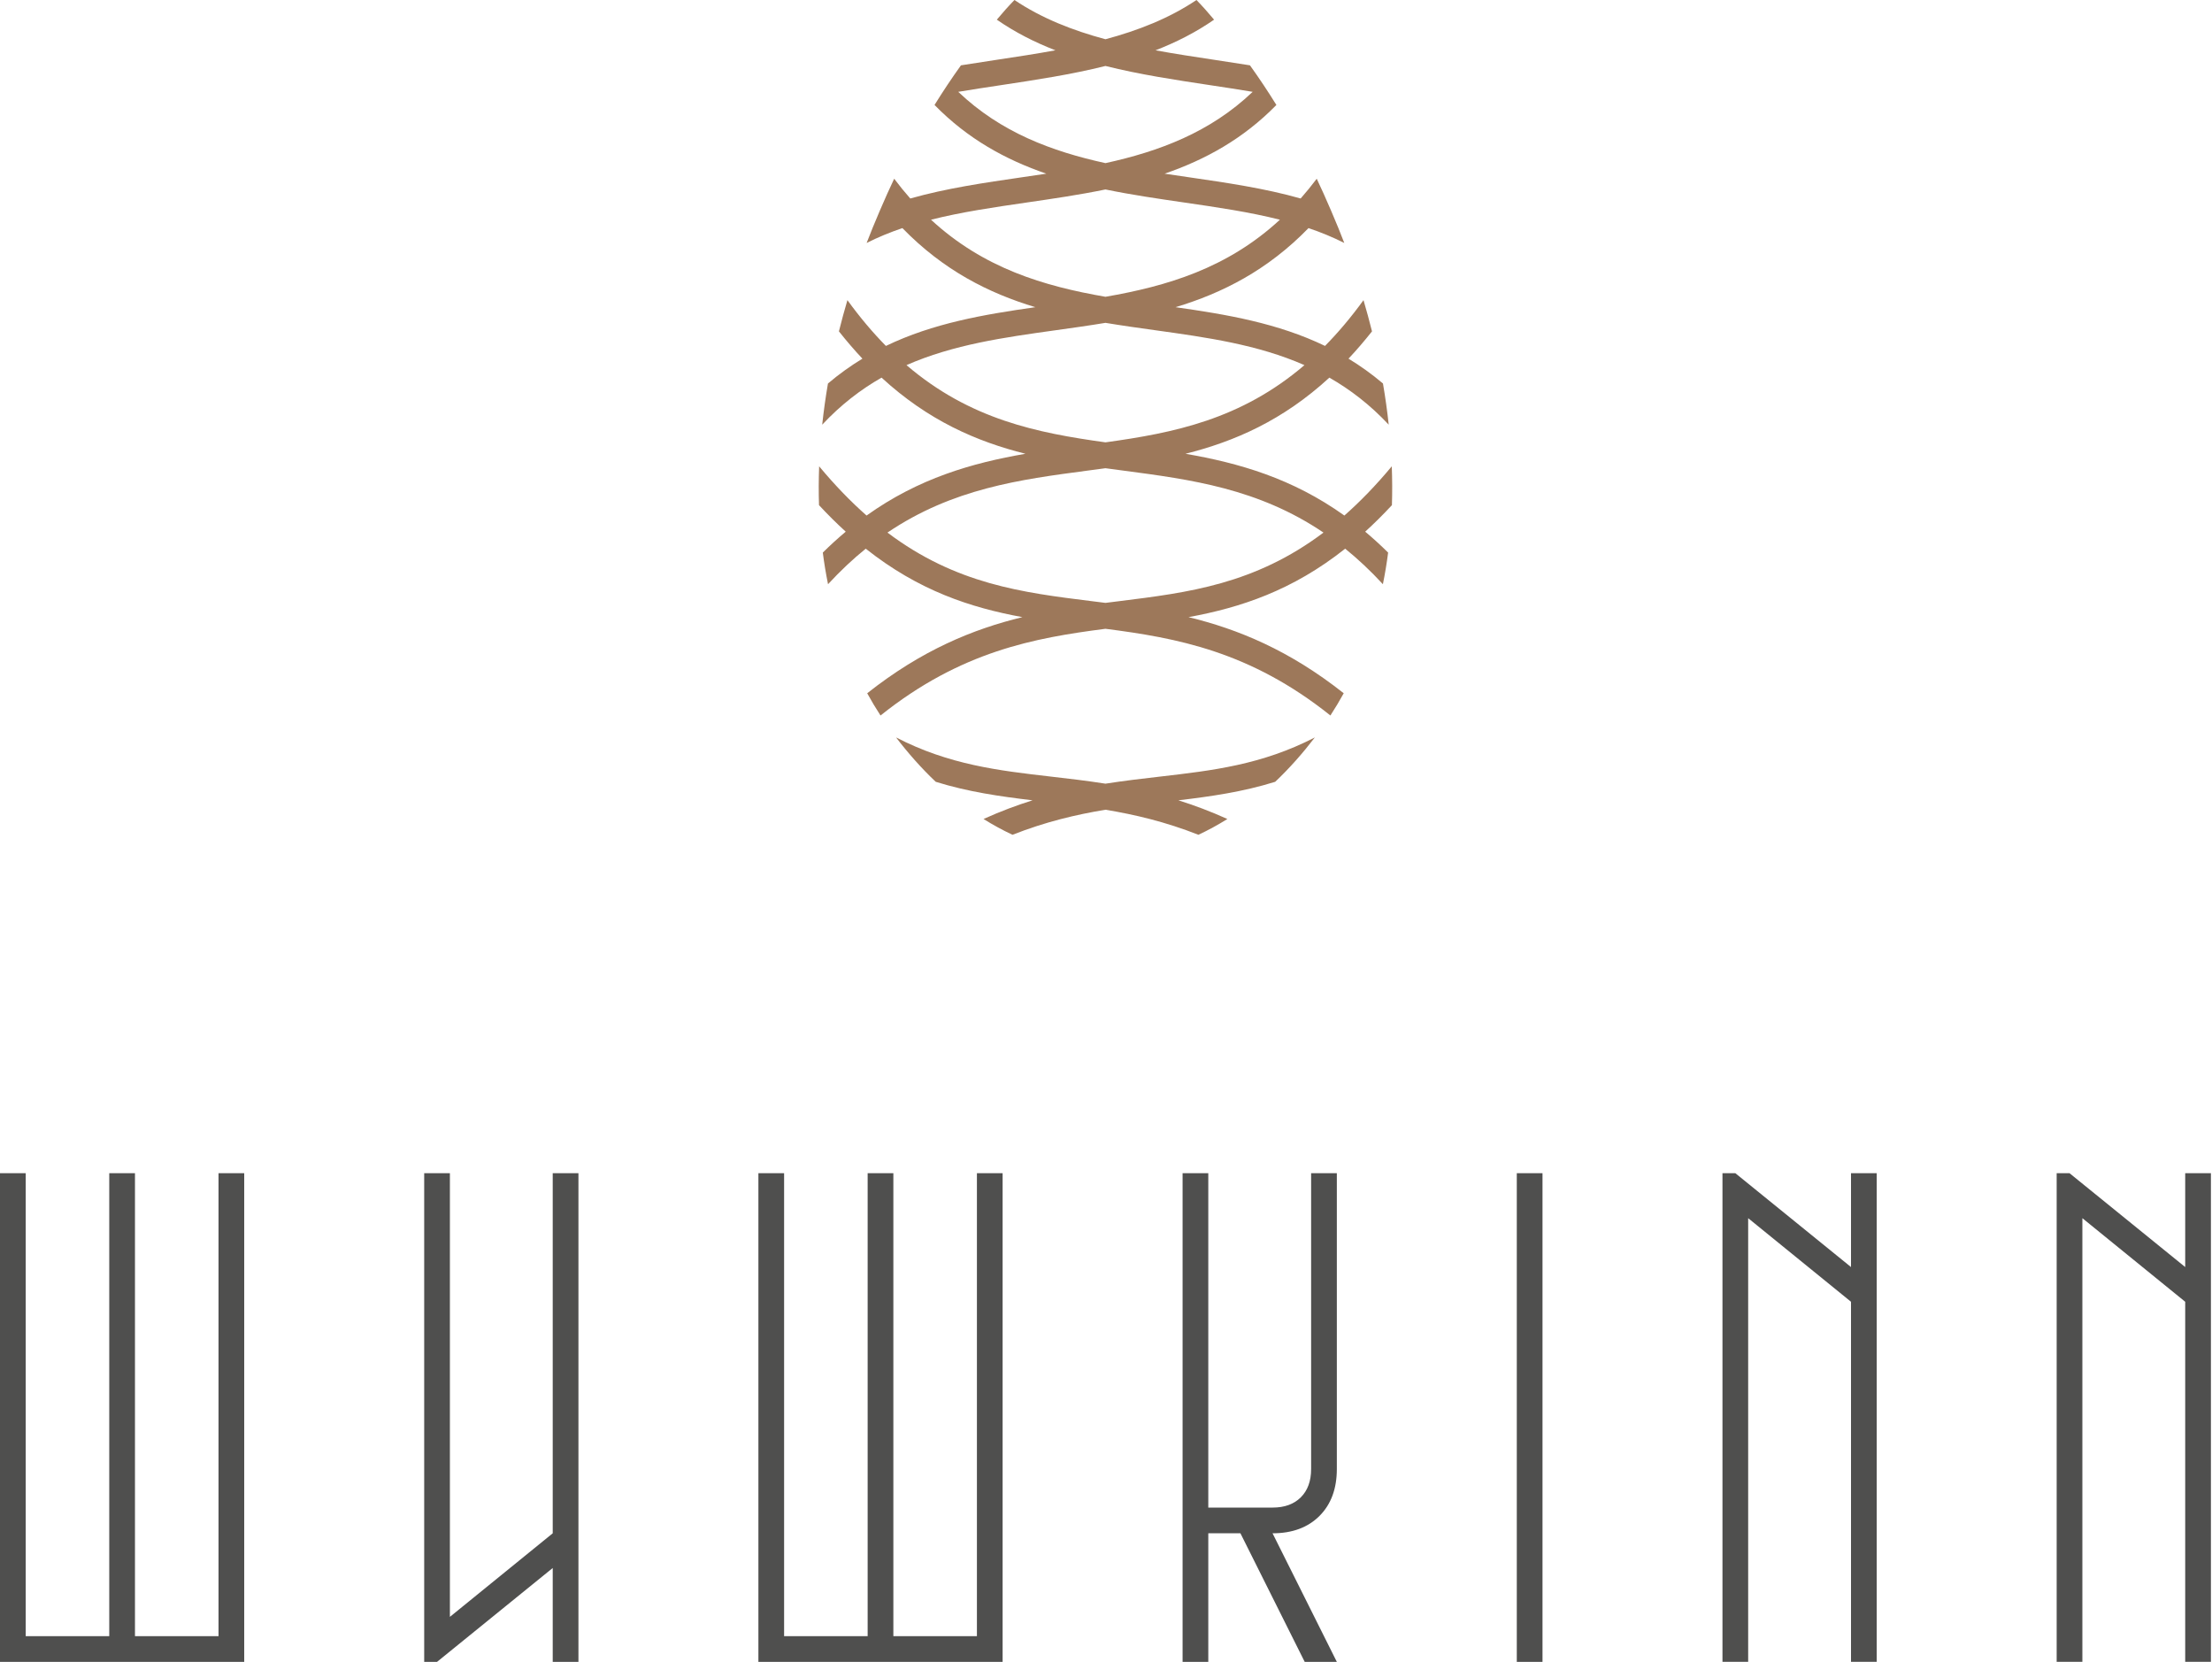<?xml version="1.0" encoding="UTF-8"?> <svg xmlns="http://www.w3.org/2000/svg" width="1616" height="1214" viewBox="0 0 1616 1214" fill="none"> <path d="M653.255 130.542C657.099 135.662 661.024 140.467 665.014 144.982C691.232 137.536 719.126 133.472 747.313 129.372C753.002 128.543 758.702 127.714 764.401 126.852C734.853 116.718 707.004 101.515 682.73 76.661C688.844 66.806 695.274 57.145 702.034 47.718C710.646 46.321 719.346 45.008 728.083 43.691C742.387 41.535 756.802 39.356 771.048 36.744C755.98 30.898 741.591 23.636 728.248 14.363C732.532 9.206 736.827 4.412 741.118 0C761.141 13.446 783.775 22.267 807.612 28.668C831.446 22.267 854.076 13.446 874.095 0.004C878.387 4.412 882.678 9.21 886.962 14.367C873.618 23.636 859.241 30.898 844.169 36.744C858.419 39.356 872.826 41.535 887.134 43.691C895.867 45.008 904.564 46.321 913.172 47.715C919.947 57.148 926.354 66.806 932.48 76.669C908.21 101.518 880.364 116.718 850.819 126.852C856.515 127.714 862.215 128.543 867.904 129.372C896.088 133.472 923.985 137.533 950.203 144.978C954.19 140.463 958.107 135.669 961.951 130.553C967.981 143.115 977.213 164.616 982.08 177.464C973.688 173.221 964.955 169.655 955.95 166.604C926.057 197.347 893.084 214.065 858.811 224.368C896.385 229.712 933.499 236.025 968.006 252.662C977.506 243.012 986.885 231.954 996.124 219.234C998.35 226.789 1000.42 234.393 1002.33 242.033C996.648 249.218 990.93 255.846 985.172 261.971C993.765 267.187 1002.17 273.176 1010.34 280.108C1012.06 290.125 1013.47 300.164 1014.54 310.192C1000.94 295.649 986.404 284.517 971.183 275.832C937.156 307.111 901.916 322.446 866.074 331.443C905.044 338.188 943.975 349.284 982.146 376.55C993.582 366.478 1005.11 354.624 1016.78 340.606C1017.14 350.109 1017.18 359.572 1016.88 368.973C1010.34 376.019 1003.83 382.452 997.36 388.339C1002.96 393.03 1008.54 398.106 1014.11 403.608C1013.11 411.387 1011.83 419.086 1010.29 426.708C1001.19 416.834 991.998 408.259 982.744 400.765C944.011 431.447 906.295 443.782 868.285 450.761C904.373 459.531 941.833 474.852 981.673 506.358C978.647 511.875 975.39 517.288 971.938 522.603C913.157 475.622 859.45 465.946 807.608 459.275C755.767 465.946 702.059 475.622 643.275 522.611C639.82 517.296 636.57 511.882 633.544 506.362C673.384 474.855 710.847 459.531 746.932 450.761C708.926 443.778 671.209 431.447 632.477 400.765C623.216 408.255 614.028 416.838 604.928 426.711C603.387 419.09 602.107 411.387 601.106 403.608C606.67 398.102 612.256 393.034 617.861 388.339C611.387 382.448 604.877 376.015 598.333 368.965C598.025 359.568 598.076 350.102 598.436 340.598C610.103 354.62 621.639 366.478 633.075 376.55C671.246 349.287 710.18 338.188 749.147 331.443C713.305 322.442 678.061 307.107 644.031 275.828C628.809 284.51 614.274 295.649 600.673 310.192C601.748 300.168 603.149 290.133 604.869 280.116C613.041 273.18 621.452 267.187 630.049 261.971C624.29 255.838 618.565 249.211 612.883 242.022C614.787 234.385 616.859 226.778 619.086 219.222C628.325 231.95 637.707 243.016 647.214 252.666C681.718 236.032 718.832 229.716 756.402 224.368C722.13 214.069 689.156 197.351 659.263 166.607C650.255 169.659 641.518 173.224 633.126 177.472C637.997 164.619 647.222 143.108 653.255 130.542V130.542ZM654.616 538.617C693.352 558.64 729.623 562.836 767.644 567.219C780.716 568.726 793.986 570.256 807.608 572.401C821.231 570.256 834.501 568.726 847.573 567.219C885.59 562.836 921.858 558.643 960.59 538.624C951.787 550.083 942.089 561.119 931.596 571.041C907.905 578.413 884.64 581.725 860.869 584.549C872.441 588.173 884.35 592.622 896.674 598.197C889.738 602.54 882.667 606.391 875.507 609.732C851.509 600.262 829.091 594.988 807.612 591.43C786.126 594.988 763.705 600.266 739.702 609.732C732.543 606.395 725.471 602.544 718.535 598.201C730.863 592.626 742.776 588.173 754.352 584.549C730.573 581.721 707.304 578.409 683.607 571.033C673.117 561.108 663.411 550.079 654.616 538.617V538.617ZM952.979 266.691C918.681 251.624 881.578 246.449 844.239 241.244C832.029 239.542 819.797 237.837 807.608 235.812C795.424 237.84 783.184 239.542 770.974 241.244C733.636 246.449 696.532 251.628 662.238 266.691C708.738 306.476 757.876 316.204 807.608 323.092C857.341 316.207 906.478 306.48 952.979 266.691V266.691ZM648.34 389.003C698.52 426.77 747.122 432.822 797.24 439.05L807.608 440.349L817.981 439.05C868.098 432.822 916.701 426.763 966.88 388.999C919.213 356.781 869.914 350.248 820.985 343.775L807.608 341.988L794.232 343.775C745.307 350.248 696.004 356.784 648.34 389.003V389.003ZM700.057 67.074C731.127 96.706 768.509 110.611 807.608 119.149C846.711 110.611 884.09 96.706 915.157 67.074C905.011 65.368 894.705 63.813 884.347 62.25C858.639 58.373 832.612 54.445 807.608 48.181C782.605 54.445 756.578 58.373 730.87 62.25C720.509 63.813 710.202 65.368 700.057 67.074ZM807.608 138.384C788.55 142.315 769.184 145.132 749.954 147.931C726.131 151.397 702.533 154.83 680.159 160.482C718.726 196.064 762.7 208.989 807.608 216.776C852.521 208.989 896.491 196.067 935.058 160.482C912.681 154.83 889.082 151.397 865.263 147.931C846.029 145.132 826.667 142.315 807.608 138.384Z" fill="#9D785A"></path> <path d="M18.779 856.904V1195.06H79.816V856.904H98.606V1195.06H159.642V856.904H178.418V1213.84H0V856.904H18.779ZM1502.52 856.904V1213.79H1521.3V889.767L1596.42 950.815V1213.79H1615.21V856.904H1596.42V925.463L1511.9 856.904H1502.52V856.904ZM1258.37 856.904V1213.79H1277.14V889.767L1352.27 950.815V1213.79H1371.06V856.904H1352.27V925.463L1267.75 856.904H1258.37ZM1108.11 1213.84V856.904H1126.89V1213.84H1108.11ZM882.729 856.904V1101.15H929.681C938.454 1101.15 945.331 1098.64 950.342 1093.64C955.356 1088.63 957.853 1081.74 957.853 1072.98V856.904H976.64V1072.98C976.64 1087.38 972.415 1098.8 963.964 1107.25C955.513 1115.7 944.088 1119.93 929.681 1119.93L976.64 1213.84H953.162L906.21 1119.93H882.729V1213.84H863.953V856.904H882.729V856.904ZM572.834 856.904V1195.06H633.87V856.904H652.657V1195.06H713.693V856.904H732.473V1213.84H554.055V856.904H572.834ZM309.899 1213.84V856.904H328.678V1180.97L403.799 1119.93V856.904H422.589V1213.84H403.799V1145.28L319.281 1213.84H309.899V1213.84Z" fill="#4F4F4E"></path> </svg> 